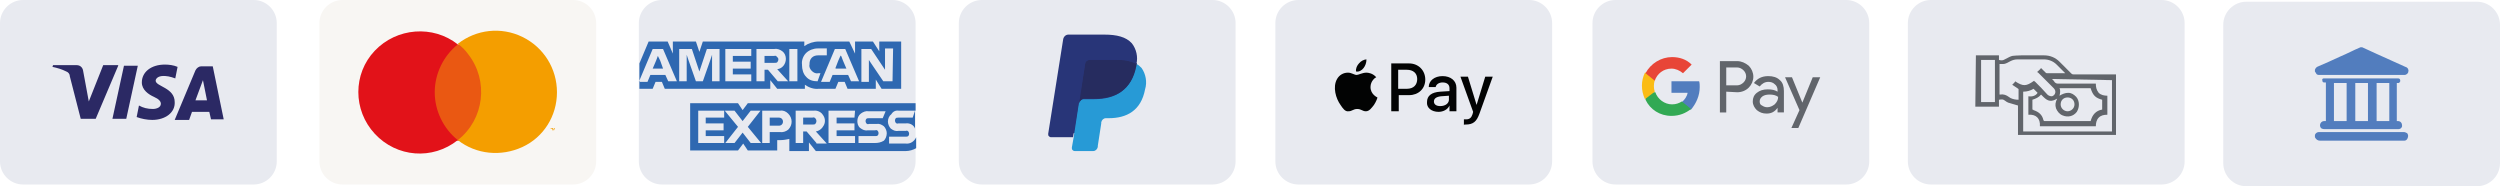 <?xml version="1.0" encoding="UTF-8"?>
<!-- Generator: Adobe Illustrator 27.0.1, SVG Export Plug-In . SVG Version: 6.00 Build 0)  -->
<svg xmlns="http://www.w3.org/2000/svg" xmlns:xlink="http://www.w3.org/1999/xlink" version="1.1" id="Livello_1" x="0px" y="0px" viewBox="0 0 433.6 32.3" style="enable-background:new 0 0 433.6 32.3;" xml:space="preserve">
<style type="text/css">
	.st0{fill:#F8F6F3;}
	.st1{opacity:0;}
	.st2{fill:#FFFFFF;}
	.st3{fill:#EA5812;}
	.st4{fill:#E21219;}
	.st5{fill:#F49E00;}
	.st6{fill:#E8EAF0;}
	.st7{fill:#2B2964;}
	.st8{fill:#2E68B1;}
	.st9{fill:#283578;}
	.st10{fill:#279AD6;}
	.st11{fill:#262C5F;}
	.st12{fill:#020303;}
	.st13{fill:#61656B;}
	.st14{fill:#527DBE;}
	.st15{fill:#32A954;}
	.st16{fill:#FBBC15;}
	.st17{fill:#E84537;}
</style>
<g>
	
		<g id="mastercard-color_large_00000060740812899816212860000008540623397025756323_" transform="translate(208, 192)">
		<path class="st0" d="M-148.6-192h40c2.2,0,4,1.8,4,4v24c0,2.2-1.8,4-4,4h-40c-2.2,0-4-1.8-4-4v-24    C-152.6-190.2-150.8-192-148.6-192z"></path>
		<g transform="translate(4, 3)">
			<g class="st1">
				<rect x="-151.9" y="-191.8" class="st2" width="38.7" height="25.6"></rect>
			</g>
			<rect x="-137.7" y="-187.3" class="st3" width="10.2" height="16.7"></rect>
			<path class="st4" d="M-136.6-179c0-3.2,1.5-6.3,4-8.3c-4.3-3.4-10.6-2.9-14.4,1.1s-3.8,10.3,0,14.4s10,4.6,14.4,1.1     C-135.1-172.7-136.6-175.8-136.6-179z"></path>
			<path class="st5" d="M-116.4-172.4v-0.3h0.2v-0.1h-0.3v0.1h0.1L-116.4-172.4L-116.4-172.4z M-115.8-172.4v-0.4h-0.1l-0.1,0.3     l-0.1-0.3h-0.1v0.4h0.1v-0.3l0.1,0.3h0.1l0.1-0.3L-115.8-172.4L-115.8-172.4z"></path>
			<path class="st5" d="M-115.4-179c0,4.1-2.3,7.8-6,9.5s-8,1.3-11.2-1.2c4.6-3.6,5.4-10.3,1.8-14.9c-0.5-0.7-1.1-1.3-1.8-1.8     c3.2-2.5,7.5-3,11.2-1.2S-115.4-183.1-115.4-179L-115.4-179z"></path>
		</g>
	</g>
	<g id="visa-light-large_00000114045143268888436340000004689932592065298574_" transform="translate(96, 316)">
		<path class="st6" d="M-92-316h40c2.2,0,4,1.8,4,4v24c0,2.2-1.8,4-4,4h-40c-2.2,0-4-1.8-4-4v-24C-96-314.2-94.2-316-92-316z"></path>
		<path class="st7" d="M-72.1-304.6l-2,9.2h-2.4l2-9.2H-72.1z M-62.1-298.6l1.3-3.5l0.7,3.5H-62.1z M-59.4-295.3h2.2l-1.9-9.2h-2    c-0.4,0-0.8,0.3-1,0.7l-3.6,8.6h2.5l0.5-1.4h3L-59.4-295.3z M-65.7-298.3c0-2.5-3.3-2.7-3.3-3.7c0-0.3,0.3-0.7,1-0.8    c0.8-0.1,1.6,0.1,2.4,0.4l0.4-2c-0.7-0.3-1.5-0.4-2.2-0.4c-2.4,0-4,1.3-4,3.1c0,1.3,1.2,2.1,2.1,2.5s1.2,0.8,1.2,1.2    c0,0.6-0.7,0.9-1.4,0.9c-0.9,0-1.7-0.2-2.4-0.6l-0.4,2c0.8,0.3,1.8,0.5,2.7,0.5C-67.3-295.2-65.6-296.5-65.7-298.3 M-75.5-304.6    l-3.9,9.2H-82l-1.9-7.4c0-0.4-0.3-0.7-0.6-0.8c-0.8-0.4-1.5-0.6-2.4-0.8l0.1-0.3h4.1c0.6,0,1,0.4,1.1,0.9l1,5.4l2.5-6.3H-75.5z"></path>
	</g>
	
		<g id="americanexpress-light-large_00000117660649540628112980000015017584558855624364_" transform="translate(320, 316)">
		<path class="st6" d="M-205.2-316h40c2.2,0,4,1.8,4,4v24c0,2.2-1.8,4-4,4h-40c-2.2,0-4-1.8-4-4v-24    C-209.2-314.2-207.4-316-205.2-316z"></path>
		<g transform="translate(0, 7)">
			<polygon class="st8" points="-205.5,-312.5 -205,-311.1 -206.8,-311.1 -206.2,-312.5 -205.9,-313.3    "></polygon>
			<path class="st8" d="M-185.8-313.3h-1.6v1.2h1.6c0.2,0,0.4,0,0.5-0.1c0.1-0.1,0.2-0.3,0.2-0.5c0-0.2-0.1-0.3-0.2-0.5     S-185.6-313.3-185.8-313.3L-185.8-313.3z M-185.8-313.3h-1.6v1.2h1.6c0.2,0,0.4,0,0.5-0.1c0.1-0.1,0.2-0.3,0.2-0.5     c0-0.2-0.1-0.3-0.2-0.5S-185.6-313.3-185.8-313.3L-185.8-313.3z M-185.8-313.3h-1.6v1.2h1.6c0.2,0,0.4,0,0.5-0.1     c0.1-0.1,0.2-0.3,0.2-0.5c0-0.2-0.1-0.3-0.2-0.5S-185.6-313.3-185.8-313.3L-185.8-313.3z M-173.9-312.5l-0.3-0.9l0,0l-0.4,0.9     l-0.5,1.3h1.8L-173.9-312.5z M-173.9-312.5l-0.3-0.9l0,0l-0.4,0.9l-0.5,1.3h1.8L-173.9-312.5z M-185.8-313.3h-1.6v1.2h1.6     c0.2,0,0.4,0,0.5-0.1c0.1-0.1,0.2-0.3,0.2-0.5c0-0.2-0.1-0.3-0.2-0.5S-185.6-313.3-185.8-313.3L-185.8-313.3z M-185.8-313.3h-1.6     v1.2h1.6c0.2,0,0.4,0,0.5-0.1c0.1-0.1,0.2-0.3,0.2-0.5c0-0.2-0.1-0.3-0.2-0.5S-185.6-313.3-185.8-313.3L-185.8-313.3z      M-173.9-312.5l-0.3-0.9l0,0l-0.4,0.9l-0.5,1.3h1.8L-173.9-312.5z M-173.9-312.5l-0.3-0.9l0,0l-0.4,0.9l-0.5,1.3h1.8     L-173.9-312.5z M-185.8-313.3h-1.6v1.2h1.6c0.2,0,0.4,0,0.5-0.1c0.1-0.1,0.2-0.3,0.2-0.5c0-0.2-0.1-0.3-0.2-0.5     S-185.6-313.3-185.8-313.3L-185.8-313.3z M-185.8-313.3h-1.6v1.2h1.6c0.2,0,0.4,0,0.5-0.1c0.1-0.1,0.2-0.3,0.2-0.5     c0-0.2-0.1-0.3-0.2-0.5S-185.6-313.3-185.8-313.3L-185.8-313.3z M-173.9-312.5l-0.3-0.9l0,0l-0.4,0.9l-0.5,1.3h1.8L-173.9-312.5z      M-173.9-312.5l-0.3-0.9l0,0l-0.4,0.9l-0.5,1.3h1.8L-173.9-312.5z M-185.8-313.3h-1.6v1.2h1.6c0.2,0,0.4,0,0.5-0.1     c0.1-0.1,0.2-0.3,0.2-0.5c0-0.2-0.1-0.3-0.2-0.5S-185.6-313.3-185.8-313.3L-185.8-313.3z M-185.8-313.3h-1.6v1.2h1.6     c0.2,0,0.4,0,0.5-0.1c0.1-0.1,0.2-0.3,0.2-0.5c0-0.2-0.1-0.3-0.2-0.5S-185.6-313.3-185.8-313.3L-185.8-313.3z M-173.9-312.5     l-0.3-0.9l0,0l-0.4,0.9l-0.5,1.3h1.8L-173.9-312.5z M-173.9-312.5l-0.3-0.9l0,0l-0.4,0.9l-0.5,1.3h1.8L-173.9-312.5z      M-185.8-313.3h-1.6v1.2h1.6c0.2,0,0.4,0,0.5-0.1c0.1-0.1,0.2-0.3,0.2-0.5c0-0.2-0.1-0.3-0.2-0.5S-185.6-313.3-185.8-313.3     L-185.8-313.3z M-185.8-313.3h-1.6v1.2h1.6c0.2,0,0.4,0,0.5-0.1c0.1-0.1,0.2-0.3,0.2-0.5c0-0.2-0.1-0.3-0.2-0.5     S-185.6-313.3-185.8-313.3L-185.8-313.3z M-173.9-312.5l-0.3-0.9l0,0l-0.4,0.9l-0.5,1.3h1.8L-173.9-312.5z M-173.9-312.5     l-0.3-0.9l0,0l-0.4,0.9l-0.5,1.3h1.8L-173.9-312.5z M-185.8-313.3h-1.6v1.2h1.6c0.2,0,0.4,0,0.5-0.1c0.1-0.1,0.2-0.3,0.2-0.5     c0-0.2-0.1-0.3-0.2-0.5S-185.6-313.3-185.8-313.3L-185.8-313.3z M-167.5-315.8v1.7l-1.1-1.7h-3.1v2.1l-1-2.1h-5.3     c-0.9,0-1.8,0.3-2.5,0.8v-0.8h-17.6l-0.6,1.8l-0.6-1.8h-4v2.1l-0.9-2.1h-3.3l-1.6,3.8v4.4h2.3l0.5-1.2h1.1l0.5,1.2h18.3v-1.5     l1.2,1.5h4.8v-0.7c0.7,0.5,1.6,0.8,2.4,0.7h2.9l0.5-1.2h1.1l0.5,1.2h4.9v-1.6l1,1.6h3.4v-8.2H-167.5z M-204.1-308.9l-0.5-1.1     h-2.6l-0.5,1.2h-1.5l2.4-5.7h1.8l2.4,5.6H-204.1z M-195.2-308.9h-1.3v-3.7v-0.9l0,0l-0.3,0.9l-1.3,3.7h-1.2l-1.3-3.7l-0.3-0.9     l0,0v0.9v3.7h-1.3v-5.6h2.2l1.1,3.3l0.2,0.6l0,0l0.2-0.6l1.1-3.3h2.2V-308.9z M-189.7-313.3h-3.2v1h3.1v1.2h-3.1v1h3.2v1.2h-4.5     v-5.6h4.5V-313.3z M-185.1-308.9l-1.7-2h-0.6v2h-1.4v-5.6h3.1c0.5-0.1,1,0.1,1.4,0.4c0.4,0.3,0.6,0.8,0.6,1.3     c0,0.9-0.6,1.7-1.5,1.8l1.9,2.1H-185.1z M-181.7-308.9h-1.4v-5.6h1.4V-308.9z M-178.2-308.9L-178.2-308.9c-0.8,0-1.5-0.2-2-0.8     c-0.5-0.5-0.7-1.3-0.7-2v-0.1c-0.1-0.7,0.2-1.5,0.7-2c0.5-0.5,1.3-0.8,2-0.8h1.6v1.2h-1.5c-0.4,0-0.8,0.1-1.1,0.4     c-0.3,0.3-0.4,0.7-0.4,1.1v0.1c-0.1,0.4,0.1,0.8,0.4,1.1s0.7,0.5,1.1,0.4h0.4L-178.2-308.9z M-172.4-308.9l-0.5-1.1h-2.7     l-0.5,1.2h-1.5l2.4-5.7h1.8l2.4,5.6H-172.4z M-165.2-308.9h-1.6l-2.1-3.1l-0.4-0.6l0,0v0.7v3.1h-1.3v-5.7h1.7l2,3l0.4,0.6l0,0     v-0.7v-3h1.4L-165.2-308.9z M-174.2-313.3L-174.2-313.3l-0.4,0.9l-0.5,1.3h1.8l-0.5-1.3L-174.2-313.3z M-185.7-313.3h-1.6v1.2     h1.6c0.2,0,0.4,0,0.5-0.1c0.1-0.1,0.2-0.3,0.2-0.5c0-0.2-0.1-0.3-0.2-0.4S-185.6-313.3-185.7-313.3L-185.7-313.3z M-185.7-313.3     h-1.6v1.2h1.6c0.2,0,0.4,0,0.5-0.1c0.1-0.1,0.2-0.3,0.2-0.5c0-0.2-0.1-0.3-0.2-0.4S-185.6-313.3-185.7-313.3L-185.7-313.3z      M-173.8-312.5l-0.3-0.8l0,0l-0.4,0.9l-0.5,1.3h1.8L-173.8-312.5z M-173.8-312.5l-0.3-0.8l0,0l-0.4,0.9l-0.5,1.3h1.8     L-173.8-312.5z M-185.8-313.3h-1.6v1.2h1.6c0.2,0,0.4,0,0.5-0.1c0.1-0.1,0.2-0.3,0.2-0.5c0-0.2-0.1-0.3-0.2-0.5     S-185.6-313.3-185.8-313.3L-185.8-313.3z M-185.8-313.3h-1.6v1.2h1.6c0.2,0,0.4,0,0.5-0.1c0.1-0.1,0.2-0.3,0.2-0.5     c0-0.2-0.1-0.3-0.2-0.5S-185.6-313.3-185.8-313.3L-185.8-313.3z M-173.9-312.5l-0.3-0.9l0,0l-0.4,0.9l-0.5,1.3h1.8L-173.9-312.5z      M-173.9-312.5l-0.3-0.9l0,0l-0.4,0.9l-0.5,1.3h1.8L-173.9-312.5z M-185.8-313.3h-1.6v1.2h1.6c0.2,0,0.4,0,0.5-0.1     c0.1-0.1,0.2-0.3,0.2-0.5c0-0.2-0.1-0.3-0.2-0.5S-185.6-313.3-185.8-313.3L-185.8-313.3z M-185.8-313.3h-1.6v1.2h1.6     c0.2,0,0.4,0,0.5-0.1c0.1-0.1,0.2-0.3,0.2-0.5c0-0.2-0.1-0.3-0.2-0.5S-185.6-313.3-185.8-313.3L-185.8-313.3z M-173.9-312.5     l-0.3-0.9l0,0l-0.4,0.9l-0.5,1.3h1.8L-173.9-312.5z M-173.9-312.5l-0.3-0.9l0,0l-0.4,0.9l-0.5,1.3h1.8L-173.9-312.5z      M-185.8-313.3h-1.6v1.2h1.6c0.2,0,0.4,0,0.5-0.1c0.1-0.1,0.2-0.3,0.2-0.5c0-0.2-0.1-0.3-0.2-0.5S-185.6-313.3-185.8-313.3     L-185.8-313.3z M-185.8-313.3h-1.6v1.2h1.6c0.2,0,0.4,0,0.5-0.1c0.1-0.1,0.2-0.3,0.2-0.5c0-0.2-0.1-0.3-0.2-0.5     S-185.6-313.3-185.8-313.3L-185.8-313.3z M-173.9-312.5l-0.3-0.9l0,0l-0.4,0.9l-0.5,1.3h1.8L-173.9-312.5z M-173.9-312.5     l-0.3-0.9l0,0l-0.4,0.9l-0.5,1.3h1.8L-173.9-312.5z M-185.8-313.3h-1.6v1.2h1.6c0.2,0,0.4,0,0.5-0.1c0.1-0.1,0.2-0.3,0.2-0.5     c0-0.2-0.1-0.3-0.2-0.5S-185.6-313.3-185.8-313.3L-185.8-313.3z M-185.8-313.3h-1.6v1.2h1.6c0.2,0,0.4,0,0.5-0.1     c0.1-0.1,0.2-0.3,0.2-0.5c0-0.2-0.1-0.3-0.2-0.5S-185.6-313.3-185.8-313.3L-185.8-313.3z M-185.8-313.3h-1.6v1.2h1.6     c0.2,0,0.4,0,0.5-0.1c0.1-0.1,0.2-0.3,0.2-0.5c0-0.2-0.1-0.3-0.2-0.5S-185.6-313.3-185.8-313.3L-185.8-313.3z M-185.8-313.3h-1.6     v1.2h1.6c0.2,0,0.4,0,0.5-0.1c0.1-0.1,0.2-0.3,0.2-0.5c0-0.2-0.1-0.3-0.2-0.5S-185.6-313.3-185.8-313.3L-185.8-313.3z      M-185.8-313.3h-1.6v1.2h1.6c0.2,0,0.4,0,0.5-0.1c0.1-0.1,0.2-0.3,0.2-0.5c0-0.2-0.1-0.3-0.2-0.5S-185.6-313.3-185.8-313.3     L-185.8-313.3z"></path>
			<path class="st8" d="M-184.9-302.6h-1.6v1.4h1.6c0.4,0,0.7-0.3,0.7-0.7C-184.2-302.3-184.5-302.6-184.9-302.6L-184.9-302.6z      M-184.9-302.6h-1.6v1.4h1.6c0.4,0,0.7-0.3,0.7-0.7C-184.2-302.3-184.5-302.6-184.9-302.6L-184.9-302.6z M-184.9-302.6h-1.6v1.4     h1.6c0.4,0,0.7-0.3,0.7-0.7C-184.2-302.3-184.5-302.6-184.9-302.6L-184.9-302.6z M-179.1-302.6h-1.6v1.2h1.6c0.2,0,0.4,0,0.5-0.1     c0.1-0.1,0.2-0.3,0.2-0.5c0-0.2-0.1-0.4-0.2-0.5C-178.7-302.6-178.9-302.7-179.1-302.6L-179.1-302.6z M-179.1-302.6h-1.6v1.2h1.6     c0.2,0,0.4,0,0.5-0.1c0.1-0.1,0.2-0.3,0.2-0.5c0-0.2-0.1-0.4-0.2-0.5C-178.7-302.6-178.9-302.7-179.1-302.6L-179.1-302.6z      M-184.9-302.6h-1.6v1.4h1.6c0.4,0,0.7-0.3,0.7-0.7C-184.2-302.3-184.5-302.6-184.9-302.6L-184.9-302.6z M-184.9-302.6h-1.6v1.4     h1.6c0.4,0,0.7-0.3,0.7-0.7C-184.2-302.3-184.5-302.6-184.9-302.6L-184.9-302.6z M-179.1-302.6h-1.6v1.2h1.6c0.2,0,0.4,0,0.5-0.1     c0.1-0.1,0.2-0.3,0.2-0.5c0-0.2-0.1-0.4-0.2-0.5C-178.7-302.6-178.9-302.7-179.1-302.6L-179.1-302.6z M-161.7-302.6h-2.5     c-0.2,0-0.4,0-0.5,0.2c-0.1,0.2-0.1,0.4,0,0.6c0.1,0.2,0.3,0.3,0.5,0.2h1.3c0.7-0.1,1.4,0.3,1.6,0.9v-3.1L-161.7-302.6z      M-179.1-302.6h-1.6v1.2h1.6c0.2,0,0.4,0,0.5-0.1c0.1-0.1,0.2-0.3,0.2-0.5c0-0.2-0.1-0.4-0.2-0.5     C-178.7-302.6-178.9-302.7-179.1-302.6L-179.1-302.6z M-184.9-302.6h-1.6v1.4h1.6c0.4,0,0.7-0.3,0.7-0.7     C-184.2-302.3-184.5-302.6-184.9-302.6L-184.9-302.6z M-164.1-303.8h2.9v-1.3h-29.1l-0.9,1.2l-0.8-1.2h-8.3v8.2h8.3l0.9-1.2     l0.8,1.2h5.1v-1.8h0.6c0.5,0,1-0.1,1.5-0.2v2.1h3.4v-1.5l1.2,1.5h15.6c0.6,0,1.3-0.2,1.8-0.5v-1.9c-0.3,0.7-1,1.2-1.8,1.1h-2.9     v-1.2h2.9c0.2,0,0.4,0,0.5-0.2c0.1-0.2,0.1-0.4,0-0.6s-0.3-0.3-0.5-0.2h-1.3c-0.5,0.1-0.9-0.1-1.3-0.4c-0.3-0.3-0.5-0.8-0.5-1.2     c0-0.5,0.2-1,0.6-1.3C-165.1-303.7-164.6-303.9-164.1-303.8z M-194.4-302.6h-3.2v1h3.1v1.2h-3.1v1h3.2v1.2h-4.5v-5.6h4.5V-302.6z      M-189.8-298.2l-1.4-1.8l-1.4,1.8h-1.6l2.2-2.8l-2.3-2.8h1.7l1.4,1.8l1.4-1.8h1.7l-2.2,2.8l2.3,2.8L-189.8-298.2z M-184.8-300.1     h-1.7v1.9h-1.3v-5.6h3.1c0.5-0.1,1,0.1,1.4,0.5s0.6,0.9,0.6,1.4c0,0.5-0.2,1-0.6,1.4C-183.7-300.2-184.2-300-184.8-300.1     L-184.8-300.1z M-178.4-298.2l-1.7-2h-0.6v2h-1.3v-5.6h3.1c0.6-0.1,1.3,0.2,1.6,0.7c0.4,0.5,0.5,1.2,0.2,1.8s-0.8,1-1.4,1.1     l1.9,2.1H-178.4z M-171.8-302.6h-3.1v1h3.1v1.2h-3.1v1h3.2v1.2h-4.6v-5.6h4.6L-171.8-302.6z M-168.2-298.2h-2.9v-1.2h2.9     c0.2,0,0.4,0,0.5-0.2c0.1-0.2,0.1-0.4,0-0.6s-0.3-0.3-0.5-0.2h-1.3c-0.5,0.1-0.9-0.1-1.3-0.4s-0.5-0.8-0.5-1.2     c0-0.5,0.2-1,0.6-1.3c0.4-0.3,0.9-0.5,1.4-0.4h2.9l-0.5,1.2h-2.4c-0.2,0-0.4,0-0.5,0.2c-0.1,0.2-0.1,0.4,0,0.6     c0.1,0.2,0.3,0.3,0.5,0.2h1.3c0.5-0.1,0.9,0.1,1.3,0.4c0.3,0.3,0.5,0.8,0.5,1.2c0,0.5-0.2,1-0.5,1.3     C-167.2-298.3-167.7-298.2-168.2-298.2L-168.2-298.2z M-179.1-302.6h-1.6v1.2h1.6c0.2,0,0.4,0,0.5-0.1c0.1-0.1,0.2-0.3,0.2-0.5     c0-0.2-0.1-0.4-0.2-0.5C-178.7-302.6-178.9-302.7-179.1-302.6L-179.1-302.6z M-184.9-302.6h-1.6v1.4h1.6c0.4,0,0.7-0.3,0.7-0.7     C-184.2-302.3-184.5-302.6-184.9-302.6L-184.9-302.6z M-184.9-302.6h-1.6v1.4h1.6c0.4,0,0.7-0.3,0.7-0.7     C-184.2-302.3-184.5-302.6-184.9-302.6L-184.9-302.6z M-179.1-302.6h-1.6v1.2h1.6c0.2,0,0.4,0,0.5-0.1c0.1-0.1,0.2-0.3,0.2-0.5     c0-0.2-0.1-0.4-0.2-0.5C-178.7-302.6-178.9-302.7-179.1-302.6L-179.1-302.6z M-179.1-302.6h-1.6v1.2h1.6c0.2,0,0.4,0,0.5-0.1     c0.1-0.1,0.2-0.3,0.2-0.5c0-0.2-0.1-0.4-0.2-0.5C-178.7-302.6-178.9-302.7-179.1-302.6L-179.1-302.6z M-184.9-302.6h-1.6v1.4h1.6     c0.4,0,0.7-0.3,0.7-0.7C-184.2-302.3-184.5-302.6-184.9-302.6L-184.9-302.6z M-184.9-302.6h-1.6v1.4h1.6c0.4,0,0.7-0.3,0.7-0.7     C-184.2-302.3-184.5-302.6-184.9-302.6L-184.9-302.6z M-179.1-302.6h-1.6v1.2h1.6c0.2,0,0.4,0,0.5-0.1c0.1-0.1,0.2-0.3,0.2-0.5     c0-0.2-0.1-0.4-0.2-0.5C-178.7-302.6-178.9-302.7-179.1-302.6L-179.1-302.6z M-179.1-302.6h-1.6v1.2h1.6c0.2,0,0.4,0,0.5-0.1     c0.1-0.1,0.2-0.3,0.2-0.5c0-0.2-0.1-0.4-0.2-0.5C-178.7-302.6-178.9-302.7-179.1-302.6L-179.1-302.6z M-184.9-302.6h-1.6v1.4h1.6     c0.4,0,0.7-0.3,0.7-0.7C-184.2-302.3-184.5-302.6-184.9-302.6L-184.9-302.6z"></path>
		</g>
	</g>
	<g id="paypal-light-large_00000110470530172508312480000007213437390079354558_" transform="translate(992, 316)">
		<path class="st6" d="M-821.7-316h40c2.2,0,4,1.8,4,4v24c0,2.2-1.8,4-4,4h-40c-2.2,0-4-1.8-4-4v-24    C-825.7-314.2-823.9-316-821.7-316z"></path>
		<g transform="translate(15, 6)">
			<path class="st9" d="M-820.4-296.7l0.4-2.2h-0.8h-3.7l2.6-16.3c0-0.1,0-0.1,0.1-0.1c0,0,0.1,0,0.1-0.1h6.2c2.1,0,3.5,0.4,4.2,1.3     c0.3,0.4,0.6,0.8,0.7,1.3c0.1,0.6,0.1,1.2,0,1.8v0.5l0.3,0.2c0.3,0.1,0.5,0.3,0.7,0.5c0.3,0.4,0.5,0.8,0.6,1.3     c0.1,0.6,0,1.2-0.1,1.9c-0.1,0.7-0.4,1.5-0.8,2.1c-0.3,0.5-0.7,1-1.2,1.3c-0.5,0.3-1,0.6-1.6,0.7c-0.7,0.2-1.3,0.2-2,0.2h-0.5     c-0.3,0-0.7,0.1-0.9,0.3c-0.3,0.2-0.4,0.5-0.5,0.9v0.2l-0.6,3.9v0.1c0,0,0,0.1,0,0.1h-0.1L-820.4-296.7z"></path>
			<path class="st10" d="M-809.9-310.9l-0.1,0.4c-0.8,4.2-3.6,5.7-7.2,5.7h-1.8c-0.4,0-0.8,0.3-0.9,0.8l-0.9,5.9l-0.3,1.7     c0,0.1,0,0.3,0.1,0.4c0.1,0.1,0.2,0.2,0.4,0.2h3.2c0.4,0,0.7-0.3,0.8-0.7v-0.2l0.6-3.9v-0.2c0.1-0.4,0.4-0.7,0.8-0.7h0.5     c3.1,0,5.6-1.3,6.3-5c0.4-1.3,0.1-2.7-0.6-3.7C-809.3-310.5-809.6-310.8-809.9-310.9L-809.9-310.9z"></path>
			<path class="st11" d="M-810.8-311.3l-0.4-0.1l-0.4-0.1c-0.5-0.1-1.1-0.1-1.6-0.1h-4.9c-0.1,0-0.2,0-0.3,0.1     c-0.2,0.1-0.4,0.3-0.4,0.6l-1,6.6v0.2c0.1-0.4,0.4-0.8,0.9-0.8h1.8c3.6,0,6.4-1.5,7.2-5.7l0.1-0.4c-0.2-0.1-0.4-0.2-0.7-0.3     L-810.8-311.3z"></path>
			<path class="st9" d="M-818.8-310.9c0-0.3,0.2-0.5,0.4-0.6c0.1,0,0.2-0.1,0.3-0.1h4.9c0.5,0,1.1,0,1.6,0.1l0.4,0.1l0.4,0.1     l0.2,0.1c0.2,0.1,0.5,0.2,0.7,0.3c0.3-1.2,0-2.6-0.8-3.6c-1-1.1-2.6-1.5-4.8-1.5h-6.2c-0.4,0-0.8,0.3-0.9,0.8l-2.6,16.4     c0,0.2,0,0.3,0.1,0.4c0.1,0.1,0.2,0.2,0.4,0.2h3.8l1-6.1L-818.8-310.9z"></path>
		</g>
	</g>
	<g>
		<path class="st6" d="M225.2,0h40c2.2,0,4,1.8,4,4v24c0,2.2-1.8,4-4,4h-40c-2.2,0-4-1.8-4-4V4C221.2,1.8,223,0,225.2,0z"></path>
		<path class="st12" d="M236.5,11.8c-0.3,0.4-0.8,0.7-1.3,0.6c-0.1-0.5,0.2-1.1,0.5-1.4c0.3-0.4,0.9-0.7,1.3-0.7    C237,10.9,236.8,11.4,236.5,11.8 M237,12.6c-0.7,0-1.4,0.4-1.7,0.4c-0.4,0-0.9-0.4-1.5-0.4c-0.8,0-1.5,0.4-1.9,1.1    c-0.8,1.4-0.2,3.4,0.6,4.5c0.4,0.6,0.8,1.2,1.4,1.1c0.6,0,0.8-0.4,1.5-0.4c0.7,0,0.9,0.4,1.5,0.4c0.6,0,1-0.6,1.4-1.1    c0.4-0.6,0.6-1.2,0.6-1.3c0,0-1.2-0.5-1.2-1.8c0-1.1,0.9-1.7,1-1.7C238.1,12.7,237.3,12.6,237,12.6 M241.3,11v8.3h1.3v-2.8h1.8    c1.6,0,2.8-1.1,2.8-2.7S246,11,244.4,11L241.3,11L241.3,11z M242.5,12.1h1.5c1.1,0,1.8,0.6,1.8,1.6s-0.6,1.7-1.8,1.7h-1.5V12.1z     M249.5,19.4c0.8,0,1.6-0.4,1.9-1.1h0v1h1.2v-4.1c0-1.2-1-2-2.4-2c-1.4,0-2.4,0.8-2.4,1.9h1.2c0.1-0.5,0.6-0.8,1.2-0.8    c0.8,0,1.2,0.4,1.2,1v0.5l-1.6,0.1c-1.5,0.1-2.3,0.7-2.3,1.8C247.4,18.7,248.3,19.4,249.5,19.4z M249.8,18.4    c-0.7,0-1.1-0.3-1.1-0.8c0-0.5,0.4-0.8,1.2-0.9l1.4-0.1v0.5C251.4,17.9,250.7,18.4,249.8,18.4L249.8,18.4z M254.2,21.6    c1.3,0,1.9-0.5,2.4-1.9l2.3-6.4h-1.3l-1.5,4.9h0l-1.5-4.9h-1.3l2.2,6.1l-0.1,0.4c-0.2,0.6-0.5,0.9-1.1,0.9c-0.1,0-0.3,0-0.4,0v1    C253.8,21.6,254.1,21.6,254.2,21.6L254.2,21.6z"></path>
	</g>
	<g>
		<path class="st6" d="M280.2,0h40c2.2,0,4,1.8,4,4v24c0,2.2-1.8,4-4,4h-40c-2.2,0-4-1.8-4-4V4C276.2,1.8,278,0,280.2,0z"></path>
	</g>
	<g>
		<path class="st13" d="M299.4,15.9v3.6h-1.1v-8.9h3c0.7,0,1.4,0.3,2,0.8c0.5,0.5,0.8,1.2,0.8,1.9c0,0.7-0.3,1.4-0.8,1.9    c-0.5,0.5-1.2,0.8-2,0.8L299.4,15.9L299.4,15.9z M299.4,11.7v3.1h1.9c0.4,0,0.8-0.2,1.1-0.5c0.6-0.6,0.6-1.5,0-2.1c0,0,0,0,0,0    c-0.3-0.3-0.7-0.5-1.1-0.5L299.4,11.7L299.4,11.7z"></path>
		<path class="st13" d="M306.7,13.2c0.8,0,1.5,0.2,2,0.7c0.5,0.4,0.7,1.1,0.7,1.9v3.7h-1.1v-0.8h0c-0.5,0.7-1.1,1-1.9,1    c-0.7,0-1.2-0.2-1.7-0.6c-0.4-0.4-0.7-0.9-0.7-1.5c0-0.6,0.2-1.1,0.7-1.5c0.5-0.4,1.1-0.6,1.9-0.6c0.7,0,1.2,0.1,1.7,0.4v-0.3    c0-0.4-0.2-0.8-0.5-1c-0.3-0.3-0.7-0.4-1.1-0.4c-0.6,0-1.1,0.3-1.5,0.8l-1-0.6C304.8,13.6,305.6,13.2,306.7,13.2L306.7,13.2z     M305.2,17.6c0,0.3,0.1,0.6,0.4,0.7c0.3,0.2,0.6,0.3,0.9,0.3c0.5,0,0.9-0.2,1.3-0.5c0.4-0.4,0.6-0.8,0.6-1.3    c-0.4-0.3-0.9-0.4-1.5-0.4c-0.5,0-0.9,0.1-1.2,0.3C305.3,17,305.2,17.3,305.2,17.6L305.2,17.6L305.2,17.6z"></path>
		<path class="st13" d="M315.7,13.4l-3.8,8.8h-1.2l1.4-3.1l-2.5-5.7h1.2l1.8,4.4h0l1.8-4.4C314.4,13.4,315.7,13.4,315.7,13.4z"></path>
		<path class="st14" d="M294.8,15.1c0-0.3,0-0.7-0.1-1h-4.8v2h2.8c-0.1,0.6-0.5,1.2-1,1.6v1.3h1.6C294.2,17.9,294.8,16.6,294.8,15.1    L294.8,15.1z"></path>
		<path class="st15" d="M289.9,20.1c1.4,0,2.5-0.5,3.4-1.2l-1.6-1.3c-0.5,0.3-1,0.5-1.7,0.5c-1.3,0-2.5-0.9-2.9-2.1h-1.7v1.3    C286.2,19,287.9,20.1,289.9,20.1L289.9,20.1z"></path>
		<path class="st16" d="M287,15.9c-0.2-0.6-0.2-1.3,0-2v-1.3h-1.7c-0.7,1.4-0.7,3.1,0,4.6L287,15.9L287,15.9z"></path>
		<path class="st17" d="M289.9,11.9c0.7,0,1.4,0.3,2,0.8l0,0l1.5-1.5c-0.9-0.9-2.1-1.3-3.4-1.3c-1.9,0-3.7,1.1-4.6,2.8L287,14    C287.4,12.8,288.5,11.9,289.9,11.9z"></path>
	</g>
	<g>
		<path class="st6" d="M334.9,0h40c2.2,0,4,1.8,4,4v24c0,2.2-1.8,4-4,4h-40c-2.2,0-4-1.8-4-4V4C330.9,1.8,332.7,0,334.9,0z"></path>
		<path class="st13" d="M342.7,9.6h4v0.8c0.4,0.1,0.7,0.1,1-0.1c1.5-0.8,1.2-0.6,2.9-0.7c1.3,0,2.6,0,3.9,0c1.1,0,2,0.4,2.7,1.1    c0.7,0.7,1.3,1.3,2,2c0.1,0.1,0.2,0.2,0.4,0.2c2.4,0,4.7,0,7.1,0c0.1,0,0.2,0,0.3,0v10.5h-17v-5.1c-0.6-0.2-1.1-0.3-1.7-0.5    c-0.2-0.1-0.4-0.2-0.5-0.3c-0.4-0.3-0.5-0.3-1.1-0.2v1.2h-4.1L342.7,9.6L342.7,9.6z M354,11.8c0.3,0.3,0.6,0.6,0.8,0.8    c0.1,0.1,0.2,0.1,0.3,0.1c1,0,1.9,0,2.9,0c0.1,0,0.1,0,0.2,0c-0.5-0.5-1-1-1.5-1.5c-0.6-0.6-1.4-0.9-2.2-0.9c-1.5,0-3.1,0-4.6,0    c-0.4,0-0.8,0.1-1.2,0.3c-0.4,0.2-0.8,0.5-1.3,0.5c-0.2,0-0.4,0-0.6,0v5.3c0.1,0,0.1,0,0.2,0c0.5-0.1,1,0.1,1.4,0.4    c0.1,0.1,0.2,0.1,0.3,0.2c0.4,0.2,0.9,0.3,1.4,0.3c0-0.6,0-1.2,0-1.8c0-0.1-0.1-0.1-0.2-0.2c-0.3-0.2-0.6-0.4-0.9-0.6    c0.1-0.1,0.2-0.2,0.3-0.3c0.1-0.1,0.2-0.2,0.2-0.3c1.4,0.9,1.9,0.9,3.3-0.1c0,0.1,0.1,0.1,0.2,0.2c0.7,0.7,1.4,1.4,2.1,2.2    c0.2,0.2,0.5,0.3,0.8,0.3c0.6-0.2,0.8-0.9,0.3-1.4c-0.9-0.9-1.8-1.8-2.7-2.7c-0.1-0.1-0.2-0.1-0.2-0.1    C353.6,12.2,353.8,12.1,354,11.8L354,11.8z M355.9,13.7C355.8,13.7,355.8,13.7,355.9,13.7c0.2,0.2,0.4,0.4,0.5,0.6    c0.1,0.1,0.3,0.2,0.5,0.2c2.1,0,4.2,0,6.3,0c0.1,0,0.2,0,0.3,0c0,0.6,0.1,1.1,0.5,1.6c0.4,0.4,1,0.5,1.5,0.5v3.3    c-0.6,0-1.1,0.1-1.5,0.5c-0.4,0.4-0.5,1-0.5,1.5h-9.7c0.1-1.4-0.7-2.1-2-2v-3.2c0.7,0.1,1.3-0.1,1.6-0.6c-0.2-0.2-0.5-0.5-0.7-0.7    c-0.5,0.3-1.1,0.5-1.8,0.5v6.9h15.4v-8.9L355.9,13.7L355.9,13.7z M364.6,17.3c-1.1-0.3-1.6-0.7-2-2h-5.4c0.2,0.4,0.1,0.9,0,1.3    c0.5-0.3,1-0.5,1.5-0.5c0.6,0,1,0.3,1.4,0.7c0.6,0.7,0.6,1.8,0.1,2.6c-0.6,0.8-1.6,1-2.5,0.6c-0.5-0.2-0.9-0.7-1.1-1.2    c-0.2-0.6-0.1-1.1,0.2-1.7c-1,0.6-1.6,0.5-2.4-0.3c-0.1-0.1-0.3-0.3-0.4-0.4c-0.4,0.5-0.9,0.7-1.5,0.9V19c0.1,0,0.1,0,0.2,0.1    c0.9,0.3,1.5,0.8,1.7,1.7c0.1,0.2,0.1,0.2,0.3,0.2c2.6,0,5.1,0,7.7,0h0.2c0.3-1.1,0.9-1.8,2-2L364.6,17.3L364.6,17.3z M343.6,17.7    h2.4v-7.3h-2.4V17.7L343.6,17.7z M359.8,18.1c0-0.7-0.5-1.2-1.2-1.2c-0.7,0-1.2,0.5-1.2,1.2c0,0.7,0.6,1.2,1.2,1.2    C359.2,19.3,359.8,18.8,359.8,18.1L359.8,18.1z"></path>
	</g>
	<g>
		<path class="st6" d="M389.6,0.3h40c2.2,0,4,1.8,4,4v24c0,2.2-1.8,4-4,4h-40c-2.2,0-4-1.8-4-4v-24C385.6,2.1,387.4,0.3,389.6,0.3z"></path>
		<g>
			<path class="st14" d="M402.3,13c4.8,0,9.6,0,14.5,0c0.1,0,0.1,0,0.2,0c0.4,0,0.7-0.3,0.7-0.6c0.1-0.3-0.1-0.7-0.5-0.8     c-1.7-0.8-3.4-1.5-5.1-2.3c-0.8-0.4-1.6-0.7-2.4-1.1h-0.3c-1.2,0.5-2.3,1.1-3.5,1.6c-1.3,0.6-2.6,1.2-3.8,1.7     c-0.3,0.1-0.5,0.3-0.6,0.6v0.3c0.1,0.1,0.1,0.2,0.2,0.3C401.8,13,402.1,13,402.3,13L402.3,13z"></path>
			<path class="st14" d="M416.9,22.9c-4.9,0-9.7,0-14.6,0c0,0-0.1,0-0.1,0c-0.3,0-0.6,0.2-0.7,0.5c0,0,0,0,0,0.1v0.3     c0.2,0.4,0.5,0.6,0.9,0.6c4.8,0,9.6,0,14.4,0c0.1,0,0.1,0,0.2,0c0.3,0,0.5-0.2,0.6-0.5c0.1-0.3,0.1-0.5-0.1-0.8     C417.3,23,417.1,22.9,416.9,22.9L416.9,22.9z"></path>
			<path class="st14" d="M403.1,21c-0.5,0-0.8,0.5-0.7,0.9c0.1,0.4,0.4,0.5,0.8,0.5c4.2,0,8.4,0,12.6,0c0.1,0,0.2,0,0.2,0     c0.4,0,0.7-0.4,0.6-0.7c0-0.4-0.3-0.7-0.7-0.7c-0.1,0-0.1,0-0.2,0v-6.6c0.1,0,0.2,0,0.3,0c0.1,0,0.2-0.1,0.3-0.3     c0-0.1,0-0.3-0.1-0.4c-0.1-0.1-0.2-0.1-0.3-0.1c-4.2,0-8.4,0-12.7,0c-0.1,0-0.2,0-0.2,0c-0.2,0-0.3,0.2-0.2,0.4     c0,0.2,0.1,0.3,0.3,0.3c0.1,0,0.2,0,0.3,0V21C403.2,21,403.2,21,403.1,21L403.1,21z M412.2,14.4h2.2V21h-2.2V14.4z M408.5,14.4     h2.2V21h-2.2V14.4z M404.8,14.4h2.2V21h-2.2V14.4z"></path>
		</g>
	</g>
</g>
</svg>
